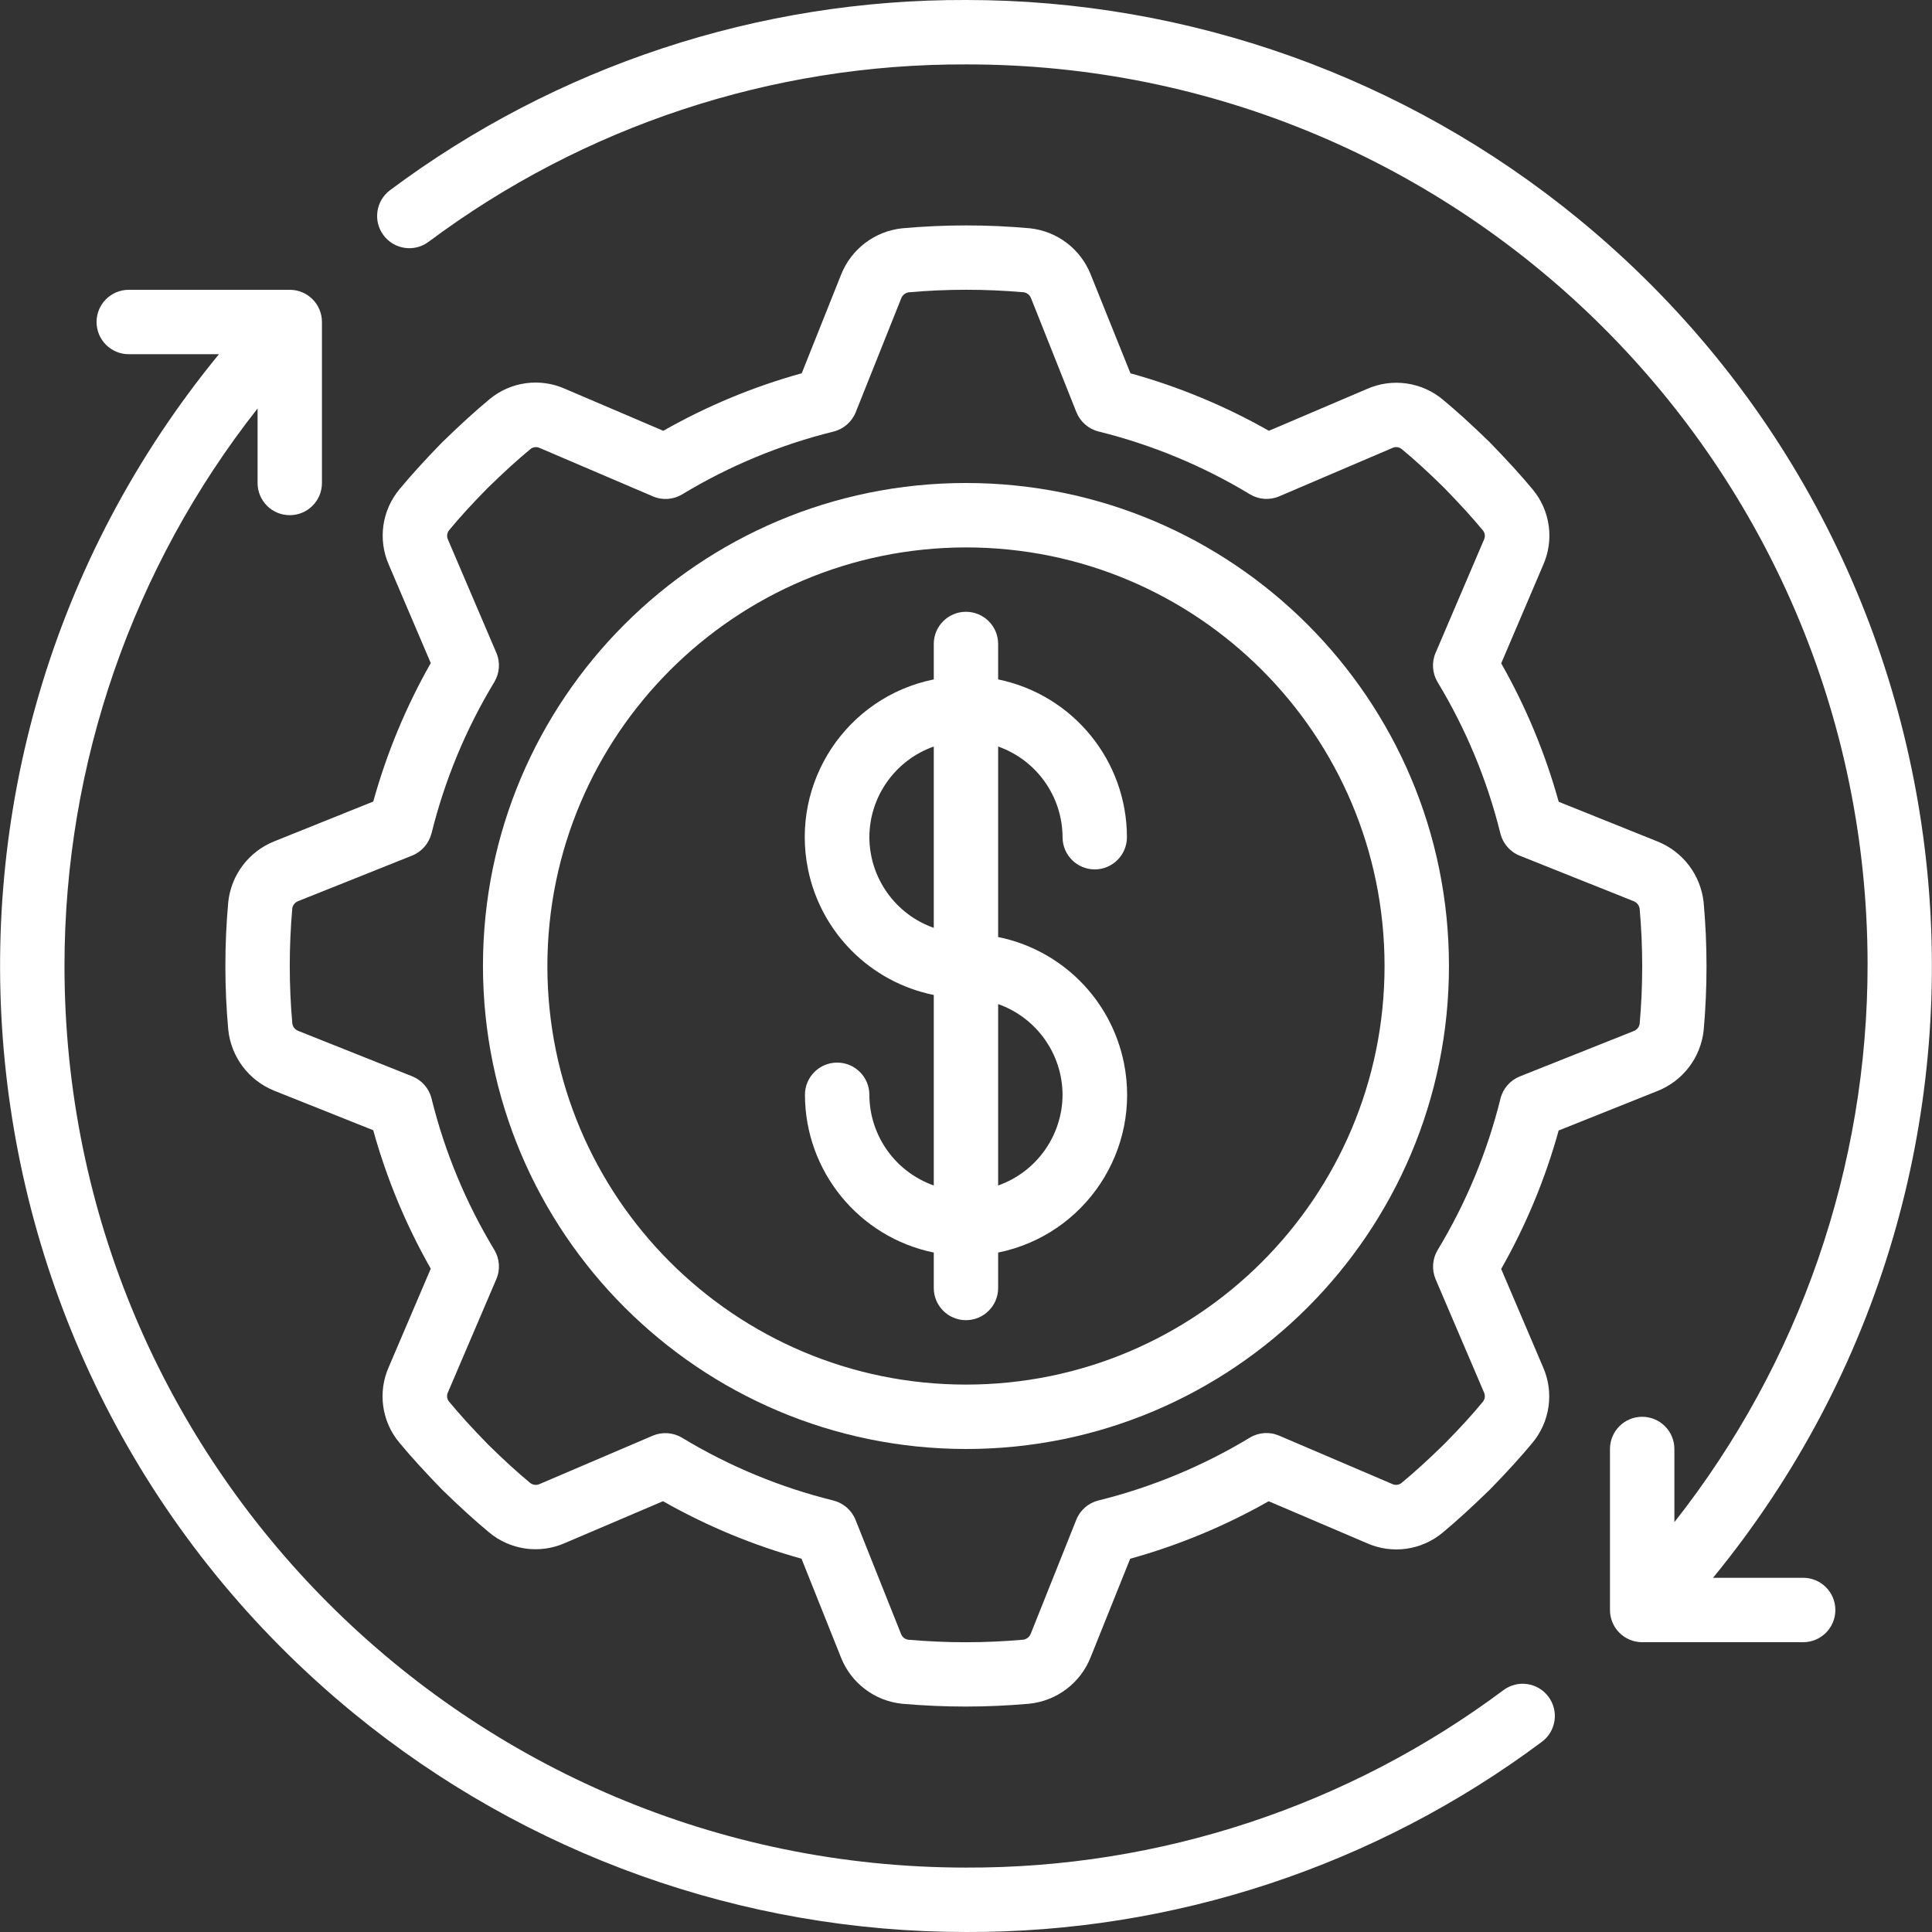 <svg xmlns="http://www.w3.org/2000/svg" width="50" height="50" viewBox="0 0 50 50" fill="none"><rect x="0" y="0" width="50" height="50" fill="#333333" stroke="none"/><g clip-path="url(#clip0_466_21)"><path d="M7.097 21.774C6.44 22.037 5.982 22.642 5.907 23.345C5.808 24.443 5.808 25.548 5.907 26.646C5.979 27.355 6.439 27.964 7.1 28.229L9.659 29.25C10.006 30.501 10.506 31.705 11.148 32.833L10.064 35.372C9.772 36.023 9.876 36.784 10.333 37.333C10.637 37.699 10.986 38.083 11.45 38.56C11.91 39.008 12.295 39.357 12.652 39.653C13.2 40.115 13.964 40.224 14.62 39.934L17.159 38.851C18.288 39.493 19.491 39.992 20.743 40.339L21.767 42.902C22.029 43.559 22.634 44.017 23.337 44.092C24.436 44.19 25.54 44.19 26.638 44.092C27.347 44.019 27.957 43.56 28.222 42.898L29.249 40.34C30.5 39.993 31.704 39.493 32.833 38.852L35.371 39.935C36.022 40.228 36.783 40.123 37.333 39.667C37.698 39.362 38.083 39.013 38.559 38.549C39.008 38.089 39.357 37.704 39.653 37.348C40.115 36.799 40.224 36.035 39.933 35.379L38.85 32.84C39.492 31.712 39.992 30.508 40.338 29.257L42.901 28.233C43.558 27.97 44.016 27.366 44.091 26.662C44.189 25.564 44.189 24.459 44.091 23.361C44.018 22.653 43.559 22.043 42.898 21.778L40.339 20.75C39.992 19.499 39.493 18.296 38.851 17.167L39.934 14.629C40.227 13.977 40.123 13.216 39.666 12.667C39.362 12.301 39.013 11.917 38.548 11.44C38.088 10.992 37.703 10.643 37.347 10.347C36.798 9.885 36.034 9.776 35.378 10.066L32.839 11.149C31.711 10.508 30.507 10.008 29.256 9.661L28.225 7.098C27.962 6.441 27.358 5.983 26.654 5.908C25.556 5.809 24.451 5.809 23.353 5.908C22.645 5.98 22.035 6.44 21.77 7.101L20.749 9.66C19.498 10.007 18.295 10.507 17.166 11.149L14.628 10.065C13.976 9.772 13.214 9.876 12.666 10.334C12.3 10.638 11.916 10.987 11.439 11.451C10.991 11.911 10.642 12.296 10.346 12.653C9.883 13.201 9.774 13.965 10.065 14.621L11.148 17.16C10.507 18.289 10.007 19.492 9.66 20.744L7.097 21.774ZM11.168 21.568C11.509 20.188 12.057 18.867 12.793 17.651C12.931 17.421 12.951 17.139 12.845 16.893L11.595 13.968C11.557 13.889 11.566 13.796 11.619 13.727C11.893 13.394 12.214 13.042 12.619 12.631C13.046 12.214 13.399 11.893 13.74 11.612C13.809 11.565 13.898 11.559 13.973 11.596L16.897 12.846C17.143 12.952 17.425 12.932 17.655 12.794C18.871 12.058 20.192 11.51 21.572 11.169C21.832 11.104 22.046 10.918 22.146 10.669L23.324 7.72C23.355 7.638 23.429 7.578 23.517 7.565C24.51 7.477 25.509 7.477 26.502 7.565C26.584 7.581 26.653 7.638 26.683 7.717L27.857 10.667C27.957 10.916 28.171 11.103 28.431 11.167C29.811 11.509 31.131 12.056 32.348 12.792C32.578 12.931 32.86 12.95 33.106 12.845L36.031 11.595C36.11 11.556 36.203 11.565 36.272 11.619C36.605 11.892 36.957 12.214 37.368 12.619C37.785 13.045 38.106 13.399 38.387 13.739C38.435 13.808 38.441 13.897 38.403 13.972L37.153 16.896C37.047 17.142 37.067 17.425 37.205 17.654C37.941 18.871 38.489 20.191 38.83 21.571C38.895 21.832 39.081 22.046 39.33 22.145L42.279 23.323C42.361 23.355 42.421 23.428 42.434 23.516C42.522 24.509 42.522 25.508 42.434 26.501C42.419 26.584 42.361 26.653 42.282 26.683L39.332 27.858C39.083 27.958 38.896 28.172 38.832 28.433C38.49 29.812 37.943 31.133 37.207 32.349C37.069 32.579 37.049 32.861 37.154 33.108L38.404 36.032C38.443 36.111 38.433 36.204 38.38 36.273C38.107 36.607 37.785 36.958 37.38 37.369C36.954 37.786 36.6 38.108 36.26 38.388C36.191 38.435 36.102 38.441 36.027 38.404L33.103 37.154C32.856 37.048 32.574 37.068 32.345 37.207C31.128 37.942 29.808 38.49 28.428 38.832C28.167 38.896 27.953 39.082 27.854 39.332L26.676 42.28C26.644 42.363 26.571 42.422 26.483 42.435C25.49 42.523 24.491 42.523 23.498 42.435C23.415 42.42 23.346 42.362 23.317 42.283L22.141 39.333C22.041 39.084 21.827 38.898 21.567 38.833C20.187 38.492 18.866 37.944 17.65 37.208C17.42 37.071 17.138 37.051 16.892 37.156L13.967 38.406C13.888 38.444 13.795 38.434 13.726 38.382C13.393 38.108 13.041 37.787 12.63 37.382C12.213 36.955 11.892 36.602 11.611 36.261C11.563 36.192 11.557 36.103 11.595 36.028L12.845 33.104C12.951 32.858 12.931 32.575 12.793 32.346C12.057 31.13 11.509 29.809 11.168 28.429C11.103 28.168 10.917 27.955 10.668 27.855L7.72 26.68C7.637 26.649 7.578 26.575 7.565 26.488C7.477 25.494 7.477 24.496 7.565 23.503C7.58 23.42 7.638 23.351 7.717 23.321L10.666 22.142C10.915 22.042 11.101 21.828 11.166 21.568H11.168Z" fill="white"></path><path d="M24.999 37.5C31.902 37.5 37.499 31.903 37.499 25C37.499 18.096 31.902 12.5 24.999 12.5C18.096 12.5 12.499 18.096 12.499 25C12.507 31.9 18.099 37.492 24.999 37.5ZM24.999 14.167C30.982 14.167 35.832 19.017 35.832 25C35.832 30.983 30.982 35.833 24.999 35.833C19.016 35.833 14.166 30.983 14.166 25C14.172 19.02 19.019 14.174 24.999 14.167Z" fill="white"></path><path d="M22.499 28.333C22.499 27.873 22.126 27.5 21.666 27.5C21.205 27.5 20.832 27.873 20.832 28.333C20.835 30.312 22.227 32.018 24.166 32.416V33.333C24.166 33.793 24.539 34.166 24.999 34.166C25.459 34.166 25.832 33.793 25.832 33.333V32.416C28.087 31.958 29.544 29.759 29.086 27.504C28.753 25.864 27.472 24.583 25.832 24.25V19.32C26.827 19.672 27.494 20.611 27.499 21.666C27.499 22.127 27.872 22.5 28.332 22.5C28.792 22.5 29.165 22.126 29.165 21.666C29.163 19.687 27.771 17.982 25.832 17.583V16.666C25.832 16.206 25.459 15.833 24.999 15.833C24.538 15.833 24.166 16.206 24.166 16.666V17.583C21.91 18.041 20.453 20.24 20.911 22.495C21.244 24.135 22.526 25.417 24.166 25.75V30.68C23.17 30.328 22.503 29.389 22.499 28.333ZM27.499 28.333C27.494 29.389 26.827 30.328 25.832 30.68V25.986C26.827 26.338 27.494 27.277 27.499 28.333ZM22.499 21.666C22.503 20.611 23.17 19.672 24.166 19.32V24.013C23.17 23.661 22.503 22.722 22.499 21.666Z" fill="white"></path><path d="M24.999 0C19.628 -0.018 14.397 1.71 10.093 4.923C9.725 5.2 9.65 5.722 9.927 6.09C10.203 6.458 10.725 6.533 11.093 6.257C15.108 3.26 19.989 1.649 24.999 1.667C37.869 1.65 48.316 12.07 48.333 24.94C48.339 30.183 46.578 35.275 43.333 39.393V37.5C43.333 37.04 42.96 36.666 42.499 36.666C42.039 36.666 41.666 37.04 41.666 37.5V41.666C41.666 42.127 42.039 42.5 42.499 42.5H46.666C47.126 42.5 47.499 42.127 47.499 41.666C47.499 41.206 47.126 40.833 46.666 40.833H44.333C53.083 30.16 51.523 14.414 40.85 5.664C36.38 2 30.779 -0.002 24.999 0Z" fill="white"></path><path d="M24.999 50C30.37 50.018 35.602 48.29 39.906 45.076C40.274 44.801 40.349 44.278 40.073 43.91C39.798 43.541 39.275 43.466 38.907 43.742C38.906 43.742 38.906 43.743 38.906 43.743C34.89 46.74 30.01 48.351 24.999 48.333C12.113 48.331 1.668 37.883 1.669 24.996C1.67 19.764 3.43 14.683 6.666 10.571V12.5C6.666 12.96 7.039 13.333 7.499 13.333C7.959 13.333 8.332 12.96 8.332 12.5V8.333C8.332 7.873 7.959 7.5 7.499 7.5H3.333C2.872 7.5 2.499 7.873 2.499 8.333C2.499 8.794 2.872 9.167 3.333 9.167H5.666C-3.084 19.841 -1.523 35.587 9.151 44.337C13.62 48 19.221 50.001 24.999 50Z" fill="white"></path></g><defs><clipPath id="clip0_466_21"><rect width="50" height="50" fill="white"></rect></clipPath></defs></svg>